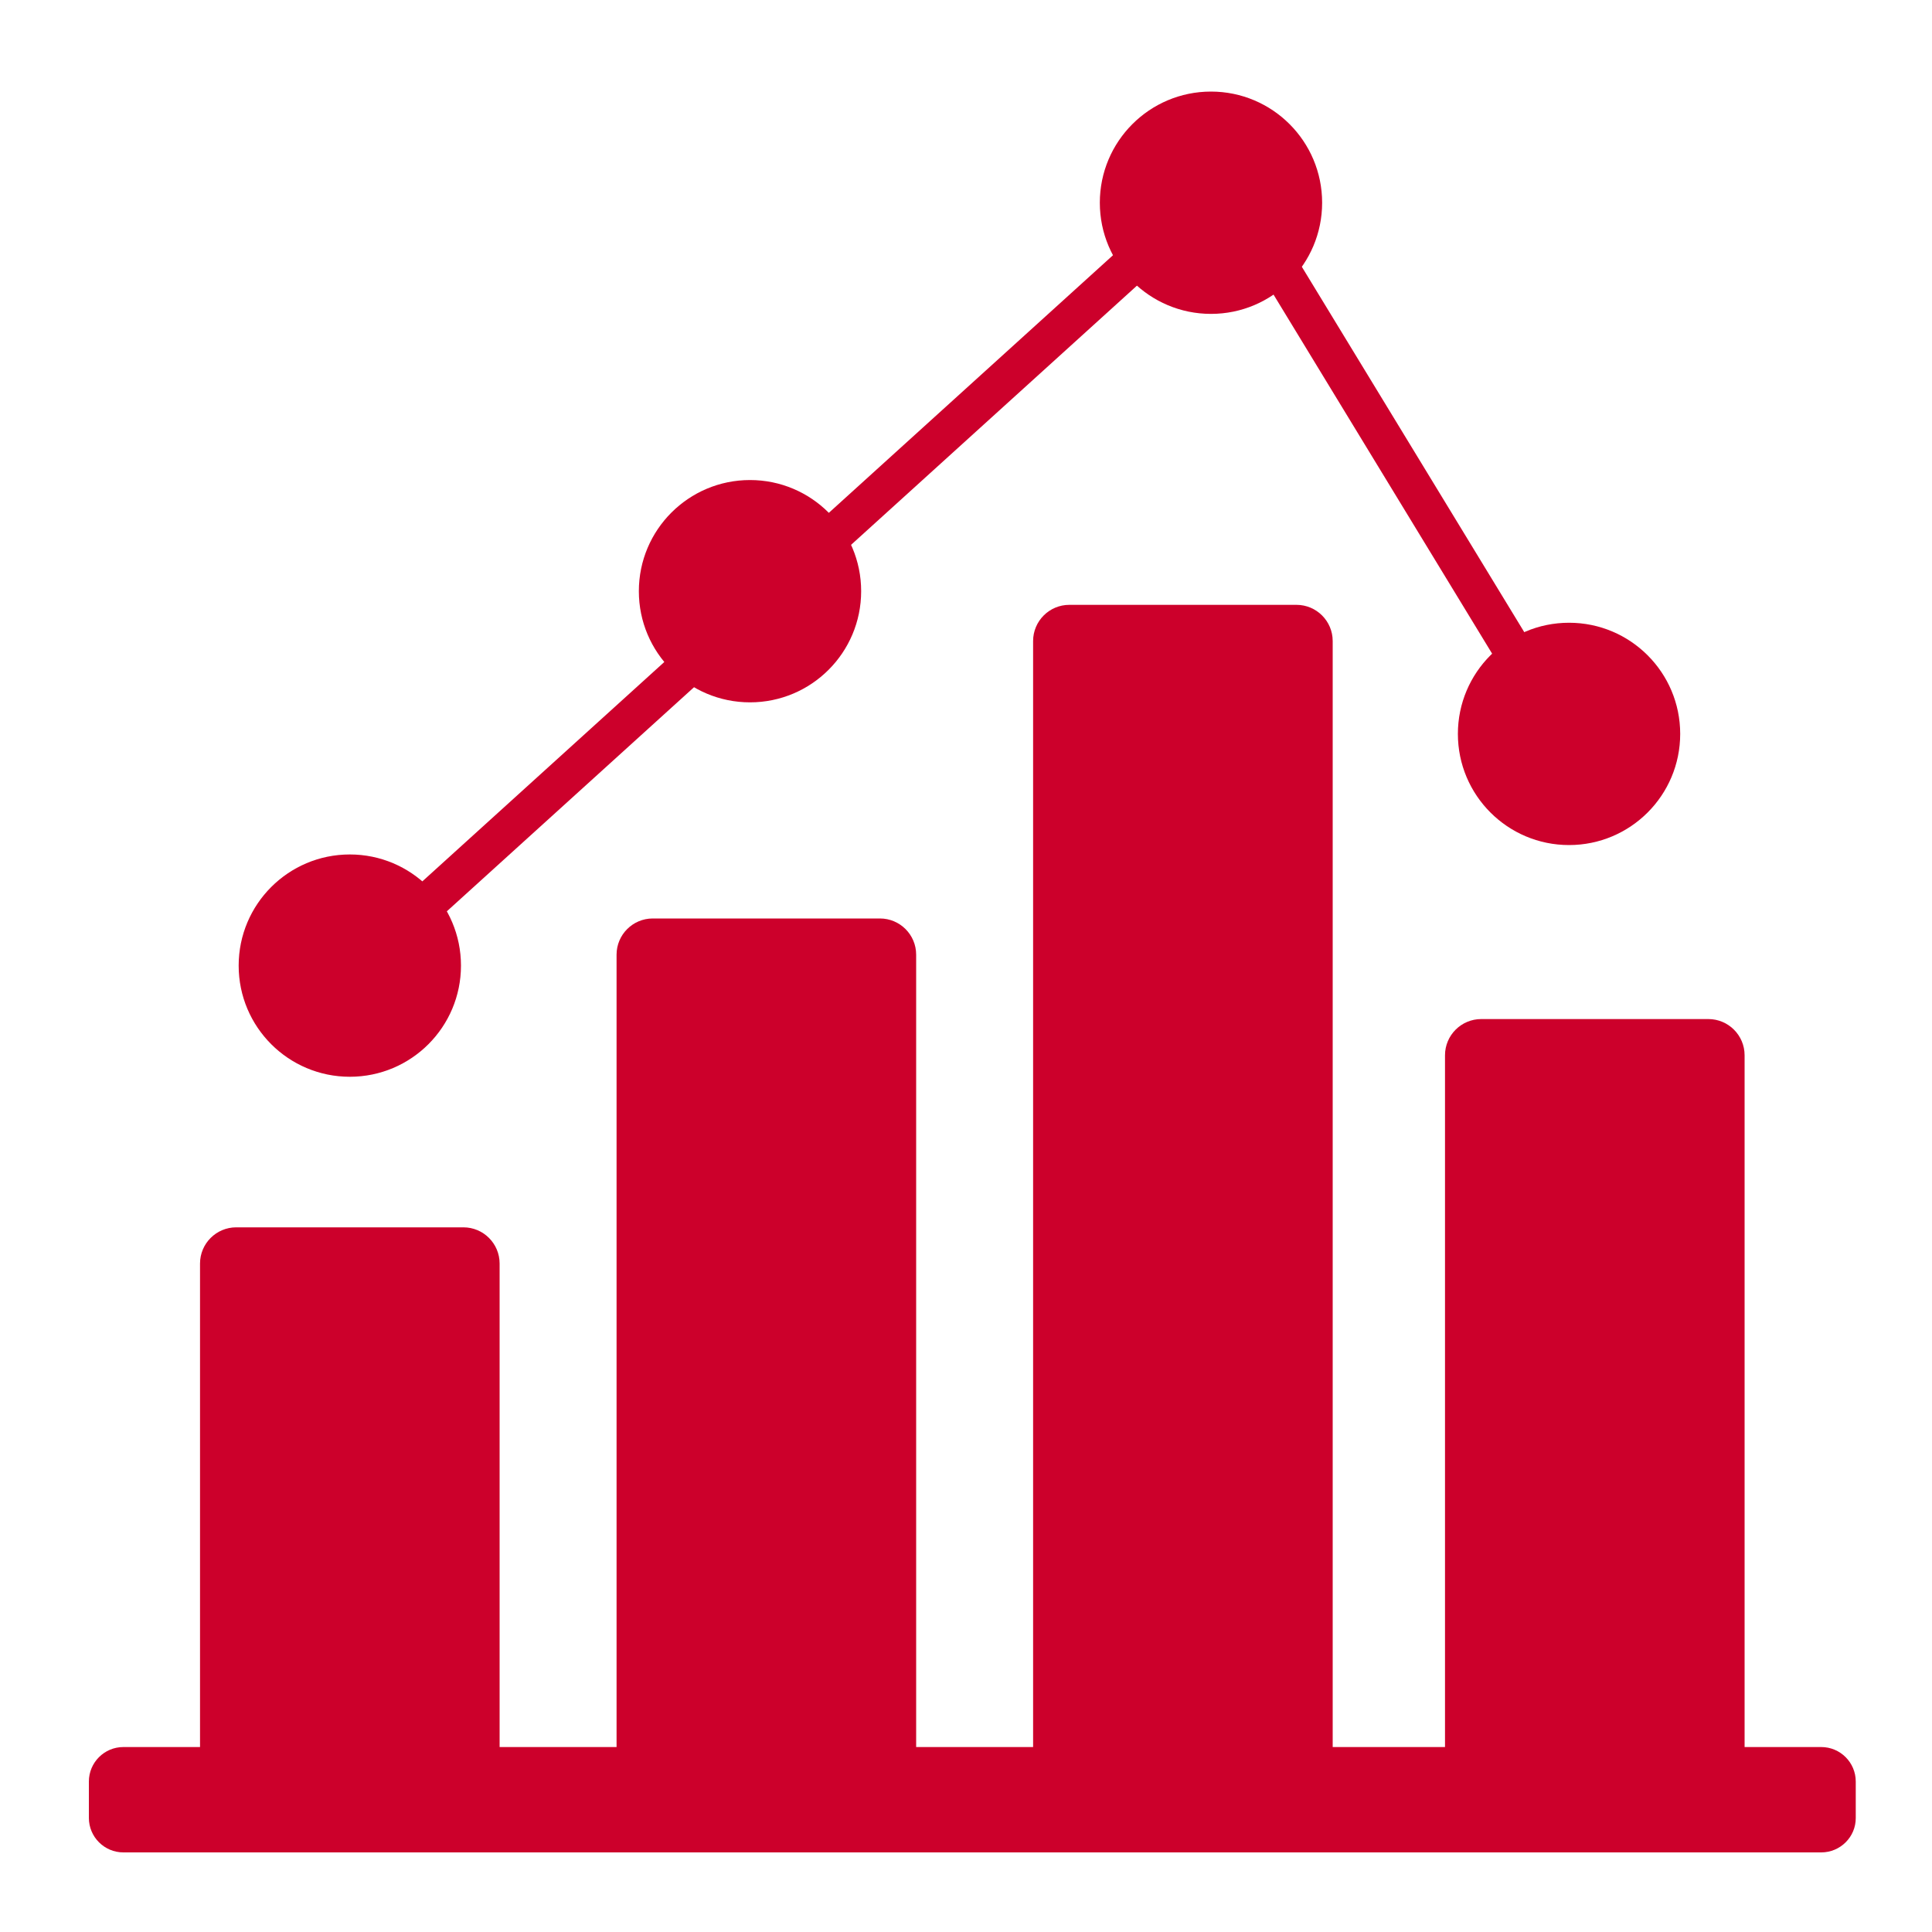 <?xml version="1.0" encoding="utf-8"?>
<!-- Generator: Adobe Illustrator 25.0.0, SVG Export Plug-In . SVG Version: 6.00 Build 0)  -->
<svg version="1.1" xmlns="http://www.w3.org/2000/svg" xmlns:xlink="http://www.w3.org/1999/xlink" x="0px" y="0px"
	 viewBox="0 0 150 150" style="enable-background:new 0 0 150 150;" xml:space="preserve">
<style type="text/css">
	.st0{display:none;}
	.st1{display:inline;}
	.st2{fill:#CC002B;}
	.st3{fill:#FFFFFF;}
	.st4{fill:none;stroke:#CC002B;stroke-width:3;stroke-miterlimit:10;}
	.st5{display:inline;fill:#CC002B;}
	.st6{display:inline;fill:none;stroke:#CC002B;stroke-width:3;stroke-miterlimit:10;}
	.st7{display:inline;fill:#FFFFFF;}
</style>
<g id="Age_and_Gender" class="st0">
	<g class="st1">
		<path class="st2" d="M51.82,41.08l-9.21,15.36l-8.38-15.36h-7.26c0,0-7.96,0.28-8.79,8.65v31.83c0,0,0,8.93,10.61,8.52l3.91,42.58
			c0,0-0.28,7.26,5.44,7.12h9.35c0,0,4.47,0.42,5.72-6.56l3.91-43.41c0,0,10.05-0.84,10.61-10.47s0-28.48,0-28.48
			s0.98-7.68-8.24-9.77H51.82z"/>
		<circle class="st2" cx="43.08" cy="22.79" r="12.56"/>
	</g>
	<g class="st1">
		<path class="st2" d="M98.71,41.23l7.82,12.84l8.52-13.4c0,0,6.98-1.26,10.75,6.7c0,0,12.14,36.99,12.7,36.99s-0.42,8.79-7.96,3.91
			l-11.87-32.94l-2.79,19.8l10.75,25.99c0,0,1.35,4.14-3.35,4.19l-5.58,0.03l-3.49,29.01c0,0-0.28,5.31-5.17,5.59h-4.75
			c0,0-5.3,0-5.58-7.82l-2.65-27.32l-7.54-0.04c0,0-4-0.42-1.54-5.17l9.63-24.45l-2.23-18.26L83.92,87.02c0,0-5.12,6.11-8.93,0.14
			c0,0-1.12-1.12,1.12-6.7c2.23-5.58,11.87-32.53,11.87-32.53S90.2,39.14,98.71,41.23z"/>
		<circle class="st2" cx="106.67" cy="22.63" r="12.56"/>
	</g>
</g>
<g id="Family_Size" class="st0">
	<g class="st1">
		<path class="st2" d="M23.65,121.4V78.32c0,0-1.3-8.54,10.59-10.4h36.41c0,0,9.23,0,13.31,7.98l32.79,0.05c0,0,8.1,1.32,9.44,10.54
			l6.53,29.73l-10.11,8.4l-7.55-31.2l4.15,33.01c0,0-3.7,12.58-31.93,16.66c0,0-37.16,3.08-48.7-10.42l-1.66-44.92l-2.67,43.09
			L23.65,121.4z"/>
		<circle class="st2" cx="54.67" cy="48.42" r="15.04"/>
		<circle class="st2" cx="100.92" cy="56.59" r="13.65"/>
		<circle class="st3" cx="75" cy="99.31" r="10.59"/>
		<path class="st3" d="M50.11,137.35l11.25-20.59c0,0,2.6-5.57,7.43-5.39l14.3,0c0,0,2.41-0.92,5.76,5.02l14.82,23.87l-9.06,2.96
			L84.38,121.6l2.88,21.51c0,0-17.46,3.62-22.85,0.3l2.51-22.18l-9.31,21.26l-9.25-2.4L50.11,137.35z"/>
		<circle class="st4" cx="75" cy="75" r="70.05"/>
	</g>
</g>
<g id="Income_x2C__Occupation_and_Education" class="st0">
	<path class="st5" d="M45.87,38.72c0,0,33.36-9.7,58.55,0c0,0,5.79-27.57-21.45-32h-14.3C68.68,6.72,42.81,8.77,45.87,38.72z"/>
	<path class="st5" d="M45.62,42.3c0,0,23.67-9.02,59.32,0c0,0,1.19,10.89-15.15,6.47c0,0-16.51-5.28-28.43-0.17
		C61.36,48.6,45.48,53.91,45.62,42.3z"/>
	<path class="st6" d="M48.09,54.55l0.68,10.55c0,0,1.02,6.13,4.26,3.06c0,0-0.17,11.57,14.98,19.57h12.43
		c0,0,13.79-4.77,15.83-20.43c0,0,2.38,3.91,4.26-0.85l1.36-11.91"/>
	<path class="st6" d="M53.36,84.51l19.23,17.87v40.89H16.43c0,0-6.13-1.74-7.02-10.77v-10.55c0,0,1.23-15.32,18.59-21.11l23.32-8.68
		L53.36,84.51z"/>
	<path class="st6" d="M95.93,84.51l-19.23,17.87v40.89h56.17c0,0,6.13-1.74,7.02-10.77v-10.55c0,0-1.23-15.32-18.59-21.11
		l-23.32-8.68L95.93,84.51z"/>
	<ellipse class="st7" cx="75.23" cy="22.3" rx="14.89" ry="6.61"/>
	<ellipse class="st5" cx="103.57" cy="126.3" rx="12.26" ry="6.21"/>
</g>
<g id="Religion_x2C__Race_and_Nationality" class="st0">
	<g class="st1">
		<g>
			<path class="st2" d="M75.2,29.44h21.2v-11.7c0,0,1.2-6.25,7.4-8.6c3.26-1.23,6.91-0.84,9.97,0.83c2.93,1.6,6,4.59,5.37,10.01
				c-0.48,4.09-4.21,7.68-8.33,7.67c-0.66,0-1.33-0.09-2.02-0.34c-1.51-0.55-2.6-1.9-3-3.46c-0.47-1.85-0.54-4.47,2.32-5.42
				c0,0,4.95-0.7,3.23,3.8c-0.56,1.47-2.57,1.66-3.48,0.38c-0.31-0.44-0.31-0.41-0.3-1.67c0,0,0.07,6.06,6.32,3.83
				c1.18-0.42,1.93-1.6,2.23-2.82c0.81-3.31,1.25-9.69-7.64-9.25c-0.12,0.01-0.23,0.01-0.35,0.02c-1.2,0.08-2.24,0.28-3.13,0.58
				c-3.26,1.09-4.57,3.47-4.96,5.96c-0.8,5.05,2.31,9.85,7.06,11.75c2.26,0.91,4.92,1.42,7.58,0.66c0,0,10-3.59,6.74-17.48
				c-0.04-0.16-0.09-0.32-0.15-0.47c-0.59-1.42-4.1-8.25-16.34-7.69L75.2,6.35"/>
			<path class="st2" d="M75.2,29.44h-21.2v-11.7c0,0-1.2-6.25-7.4-8.6c-3.26-1.23-6.91-0.84-9.97,0.83c-2.93,1.6-6,4.59-5.37,10.01
				c0.48,4.09,4.21,7.68,8.33,7.67c0.66,0,1.33-0.09,2.02-0.34c1.51-0.55,2.6-1.9,3-3.46c0.47-1.85,0.54-4.47-2.32-5.42
				c0,0-4.95-0.7-3.23,3.8c0.56,1.47,2.57,1.66,3.48,0.38c0.31-0.44,0.31-0.41,0.3-1.67c0,0-0.07,6.06-6.32,3.83
				c-1.18-0.42-1.93-1.6-2.23-2.82c-0.81-3.31-1.25-9.69,7.64-9.25c0.12,0.01,0.23,0.01,0.35,0.02c1.2,0.08,2.24,0.28,3.13,0.58
				c3.26,1.09,4.57,3.47,4.96,5.96c0.8,5.05-2.31,9.85-7.06,11.75c-2.26,0.91-4.92,1.42-7.58,0.66c0,0-10-3.59-6.74-17.48
				c0.04-0.16,0.09-0.32,0.15-0.47c0.59-1.42,4.1-8.25,16.34-7.69l29.7,0.32"/>
		</g>
		<path class="st2" d="M95.46,40.38H55.33c-1.48,0-2.68-1.2-2.68-2.68v-0.49c0-1.48,1.2-2.68,2.68-2.68h40.13
			c1.48,0,2.68,1.2,2.68,2.68v0.49C98.14,39.18,96.94,40.38,95.46,40.38z"/>
		<path class="st2" d="M95.46,52.01H55.33c-1.48,0-2.68-1.2-2.68-2.68v-0.49c0-1.48,1.2-2.68,2.68-2.68h40.13
			c1.48,0,2.68,1.2,2.68,2.68v0.49C98.14,50.81,96.94,52.01,95.46,52.01z"/>
		<path class="st2" d="M93.66,146.29H56.69c-1.59,0-2.88-1.29-2.88-2.88V61.29c0-1.59,1.29-2.88,2.88-2.88h36.97
			c1.59,0,2.88,1.29,2.88,2.88v82.11C96.55,145,95.26,146.29,93.66,146.29z"/>
		<path class="st3" d="M58.81,143.6V66.09c0-1.48,1.2-2.68,2.68-2.68h0.49c1.48,0,2.68,1.2,2.68,2.68v77.52
			c0,1.48-1.2,2.68-2.68,2.68h-0.49C60.01,146.29,58.81,145.09,58.81,143.6z"/>
		<path class="st3" d="M67.88,143.6V66.09c0-1.48,1.2-2.68,2.68-2.68h0.49c1.48,0,2.68,1.2,2.68,2.68v77.52
			c0,1.48-1.2,2.68-2.68,2.68h-0.49C69.08,146.29,67.88,145.09,67.88,143.6z"/>
		<path class="st3" d="M76.88,143.6V66.09c0-1.48,1.2-2.68,2.68-2.68h0.49c1.48,0,2.68,1.2,2.68,2.68v77.52
			c0,1.48-1.2,2.68-2.68,2.68h-0.49C78.08,146.29,76.88,145.09,76.88,143.6z"/>
		<path class="st3" d="M86.13,143.6V66.09c0-1.48,1.2-2.68,2.68-2.68h0.49c1.48,0,2.68,1.2,2.68,2.68v77.52
			c0,1.48-1.2,2.68-2.68,2.68h-0.49C87.33,146.29,86.13,145.09,86.13,143.6z"/>
	</g>
</g>
<g id="Psychographic_Segmentation-Down-and-dirty">
	<g>
		<path class="st2" d="M38.79,139.63H15.53V98.1c0-1.55,1.26-2.81,2.81-2.81h17.64c1.55,0,2.81,1.26,2.81,2.81V139.63z"/>
		<path class="st2" d="M71.13,138.72H47.87v-64.6c0-1.55,1.26-2.81,2.81-2.81h17.64c1.55,0,2.81,1.26,2.81,2.81V138.72z"/>
		<path class="st2" d="M135.45,138.72h-23.26V81.93c0-1.55,1.26-2.81,2.81-2.81h17.64c1.55,0,2.81,1.26,2.81,2.81V138.72z"/>
		<path class="st2" d="M103.47,138.72H80.21V49.77c0-1.55,1.26-2.81,2.81-2.81h17.64c1.55,0,2.81,1.26,2.81,2.81V138.72z"/>
		<path class="st2" d="M141.4,143.82H9.58c-1.48,0-2.68-1.2-2.68-2.68v-2.82c0-1.48,1.2-2.68,2.68-2.68H141.4
			c1.48,0,2.68,1.2,2.68,2.68v2.82C144.09,142.62,142.88,143.82,141.4,143.82z"/>
		<polyline class="st4" points="26.43,76.22 95.17,13.9 123.82,60.96 		"/>
		<circle class="st2" cx="27.16" cy="74.97" r="8.63"/>
		<circle class="st2" cx="58.23" cy="45.9" r="8.63"/>
		<circle class="st2" cx="94.02" cy="15.74" r="8.63"/>
		<circle class="st2" cx="121.82" cy="56.98" r="8.63"/>
	</g>
</g>
</svg>
